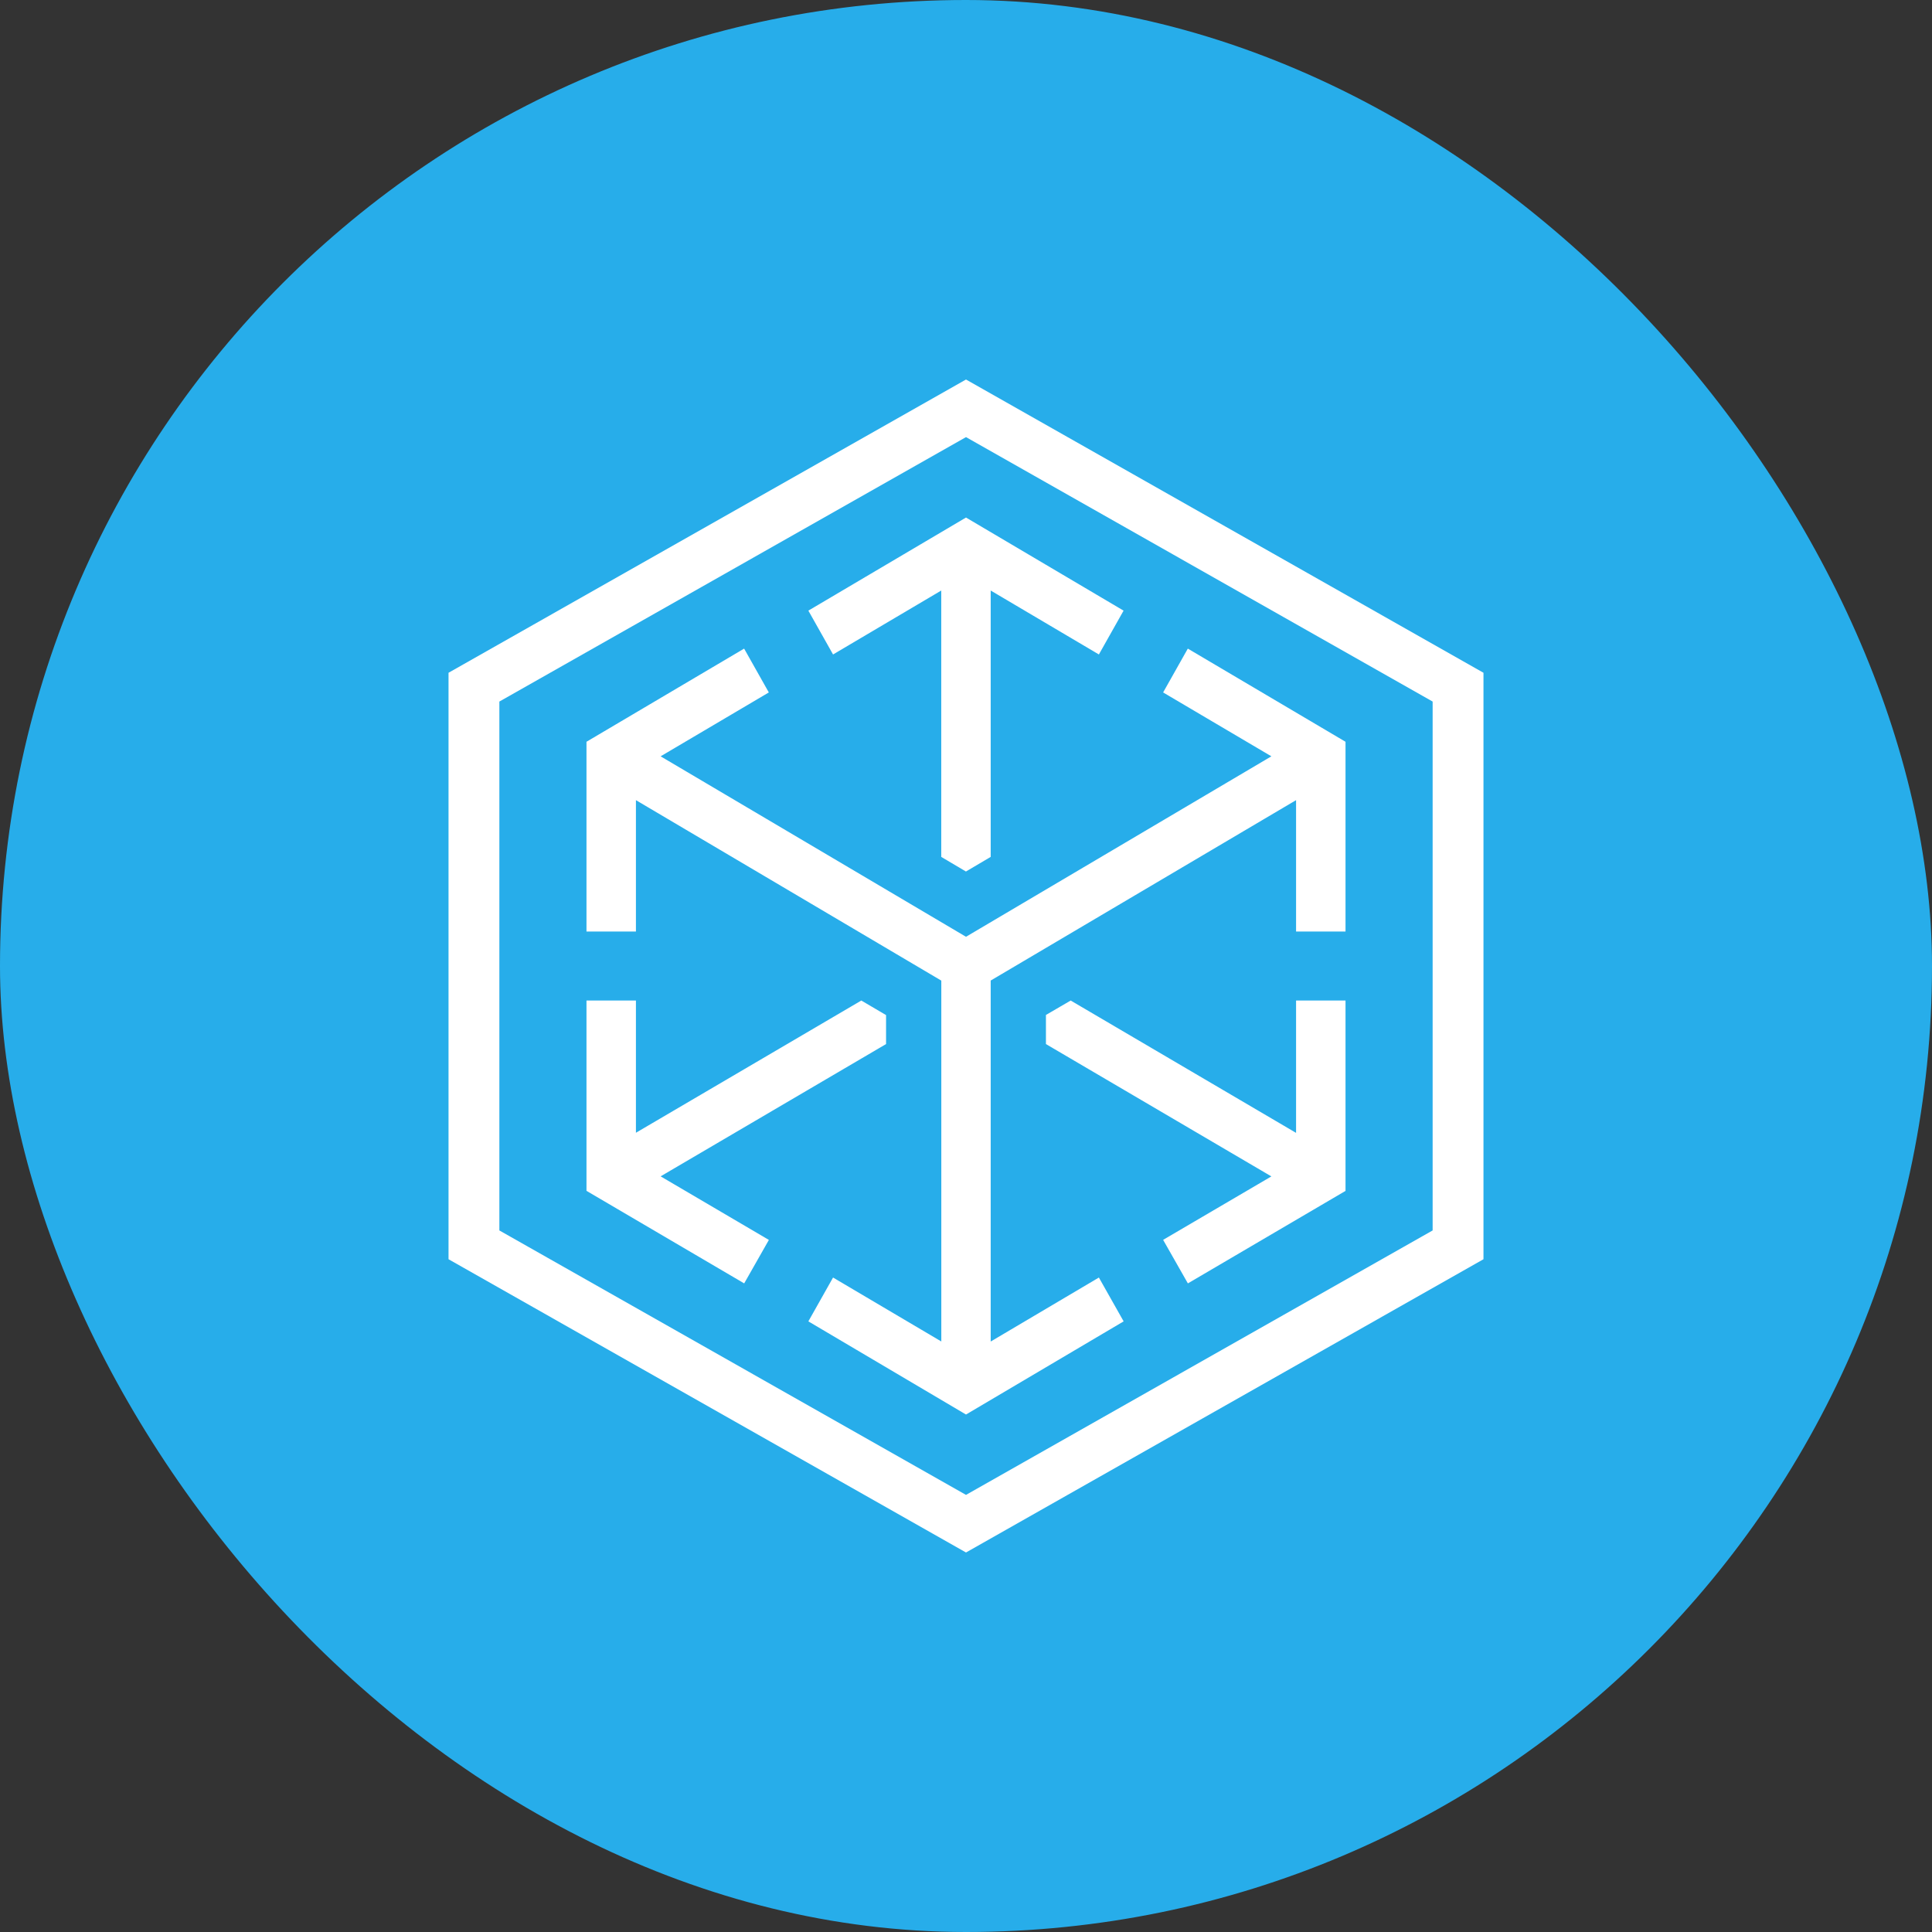 <svg width="32" height="32" viewBox="0 0 32 32" fill="none" xmlns="http://www.w3.org/2000/svg">
<rect x="0" y="0" width="32" height="32" fill="#333333" stroke="none"/>
<g clip-path="url(#clip0_9455_1499)">
<path d="M0 0H32V32H0V0Z" fill="#27ADEA"/>
<path d="M16 6.286L7.429 11.143V20.857L16 25.714L24.571 20.857V11.143L16 6.286ZM8.271 20.38V11.62L16 7.24L23.729 11.62V20.38L16 24.76L8.271 20.38Z" fill="white"/>
<path d="M13.798 10.84L15.59 9.781V14.193L15.999 14.435L16.409 14.193V9.781L18.201 10.84L18.61 10.114L16 8.572L13.389 10.114L13.798 10.84Z" fill="white"/>
<path d="M19.265 11.469L21.058 12.527L16 15.516L10.942 12.527L12.734 11.469L12.325 10.743L9.714 12.286V15.429H10.533V13.253L15.591 16.242V22.219L13.798 21.16L13.389 21.886L16 23.429L18.611 21.886L18.201 21.16L16.409 22.22V16.241L21.467 13.253V15.429H22.286V12.286L19.674 10.743L19.265 11.469Z" fill="white"/>
<path d="M12.735 20.537L10.942 19.484L14.676 17.293V16.813L14.266 16.572L10.533 18.762V16.572H9.714V19.724L12.326 21.257L12.735 20.537ZM21.467 16.572V18.764L17.734 16.572L17.324 16.811V17.293L21.058 19.485L19.265 20.536L19.675 21.257L22.286 19.725V16.572H21.467Z" fill="white"/>
</g>
<defs>
<clipPath id="clip0_9455_1499">
<rect width="32" height="32" rx="16" fill="white"/>
</clipPath>
</defs>
</svg>

